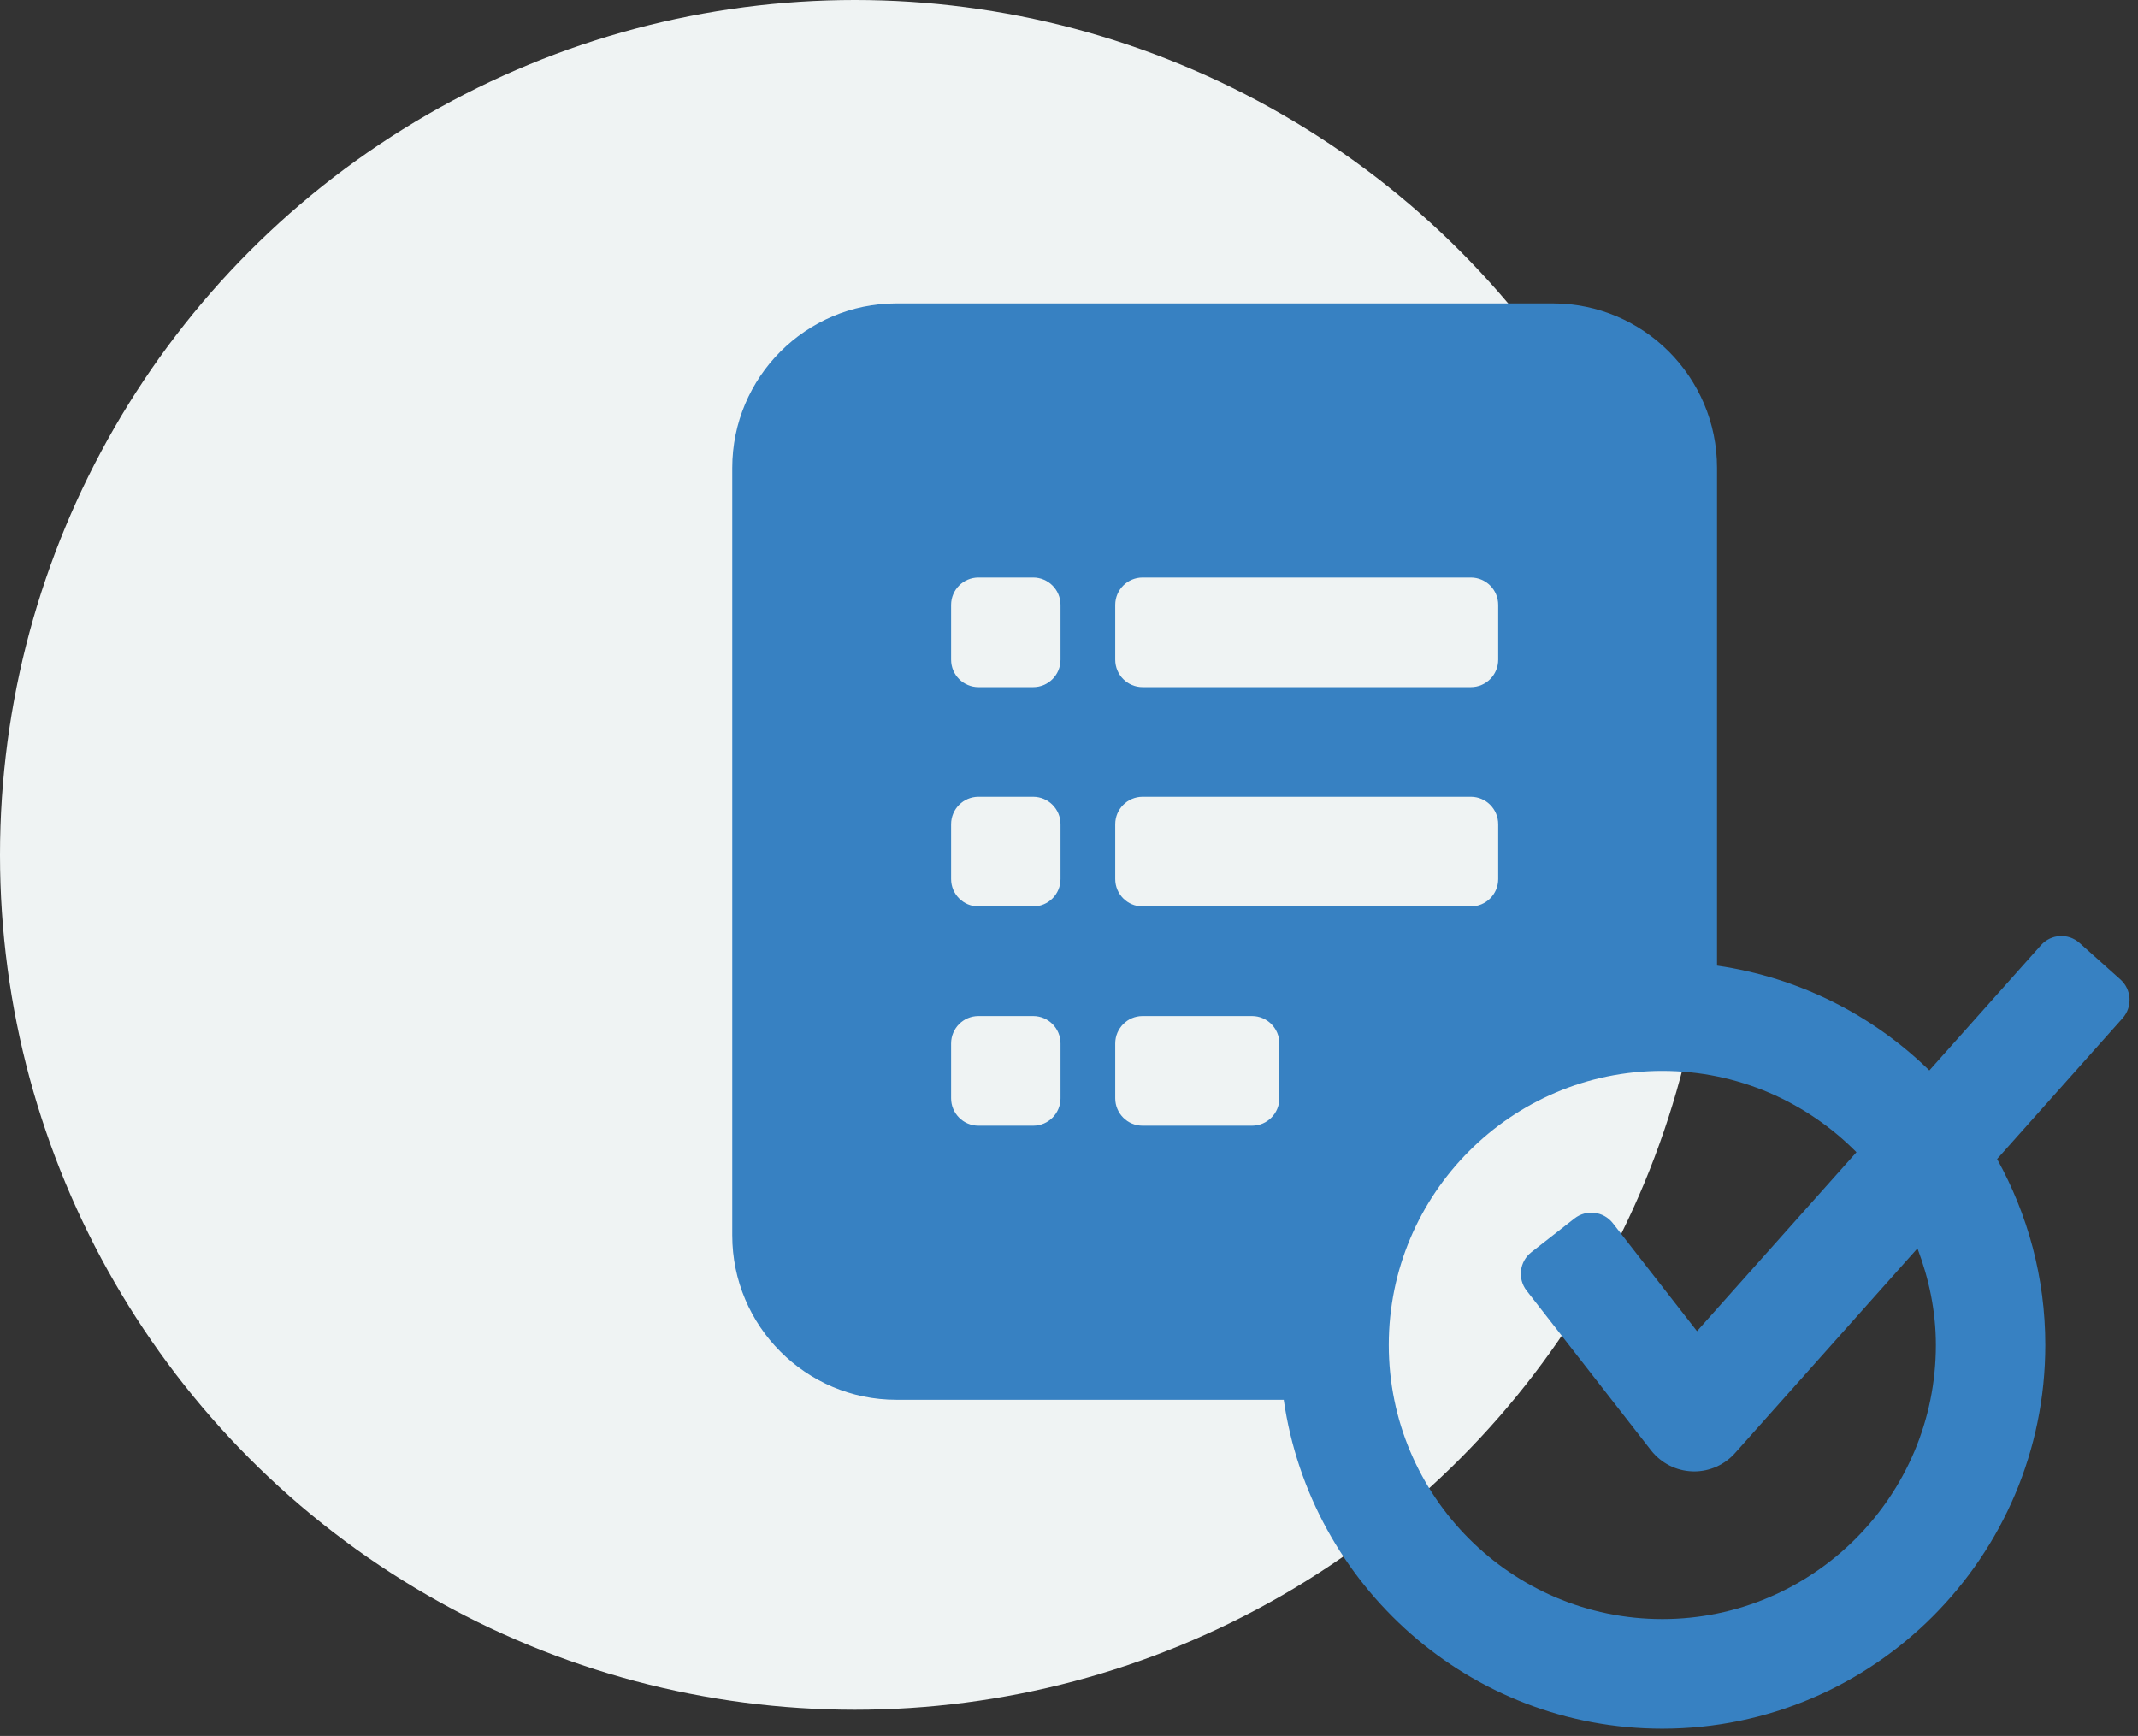 <svg width="234" height="190" viewBox="0 0 234 190" fill="none" xmlns="http://www.w3.org/2000/svg">
<rect x="0" y="0" width="234" height="190" fill="#333333" stroke="none"/>
<circle cx="93.568" cy="93.568" r="93.568" fill="#EFF3F3"/>
<path d="M232.076 107.206L227.607 103.21C226.375 102.107 224.482 102.214 223.381 103.45L211.162 117.161C204.961 111.103 196.897 106.984 187.926 105.688V51.209C187.926 41.283 179.868 33.209 169.962 33.209H98.108C88.203 33.209 80.144 41.283 80.144 51.209V135.209C80.144 145.135 88.203 153.209 98.108 153.209H140.502C143.424 173.526 160.867 189.209 181.939 189.209C205.049 189.209 223.854 170.365 223.854 147.209C223.854 139.827 221.928 132.894 218.576 126.859L232.315 111.443C233.416 110.207 233.309 108.31 232.076 107.206ZM122.06 66.209C122.06 64.552 123.401 63.209 125.054 63.209H160.981C162.634 63.209 163.975 64.552 163.975 66.209V72.209C163.975 73.866 162.634 75.209 160.981 75.209H125.054C123.401 75.209 122.06 73.866 122.06 72.209V66.209ZM116.072 120.209C116.072 121.866 114.731 123.209 113.078 123.209H107.09C105.437 123.209 104.096 121.866 104.096 120.209V114.209C104.096 112.552 105.437 111.209 107.09 111.209H113.078C114.731 111.209 116.072 112.552 116.072 114.209V120.209ZM116.072 96.209C116.072 97.866 114.731 99.209 113.078 99.209H107.09C105.437 99.209 104.096 97.866 104.096 96.209V90.209C104.096 88.552 105.437 87.209 107.09 87.209H113.078C114.731 87.209 116.072 88.552 116.072 90.209V96.209ZM116.072 72.209C116.072 73.866 114.731 75.209 113.078 75.209H107.09C105.437 75.209 104.096 73.866 104.096 72.209V66.209C104.096 64.552 105.437 63.209 107.09 63.209H113.078C114.731 63.209 116.072 64.552 116.072 66.209V72.209ZM140.024 120.209C140.024 121.866 138.683 123.209 137.03 123.209H125.054C123.401 123.209 122.06 121.866 122.06 120.209V114.209C122.06 112.552 123.401 111.209 125.054 111.209H137.03C138.683 111.209 140.024 112.552 140.024 114.209V120.209ZM125.054 99.209C123.401 99.209 122.06 97.866 122.06 96.209V90.209C122.06 88.552 123.401 87.209 125.054 87.209H160.981C162.634 87.209 163.975 88.552 163.975 90.209V96.209C163.975 97.866 162.634 99.209 160.981 99.209H125.054ZM181.939 177.209C165.431 177.209 151.999 163.75 151.999 147.209C151.999 130.668 165.431 117.209 181.939 117.209C190.242 117.209 197.757 120.623 203.186 126.112L185.734 145.698L176.525 133.882C175.507 132.576 173.626 132.344 172.323 133.363L167.604 137.054C166.301 138.073 166.07 139.959 167.087 141.265L180.705 158.74C181.799 160.14 183.454 160.984 185.226 161.043C185.296 161.049 185.36 161.049 185.424 161.049C187.126 161.049 188.752 160.322 189.892 159.045L209.862 136.637C211.111 139.937 211.878 143.476 211.878 147.209C211.878 163.75 198.446 177.209 181.939 177.209Z" fill="#3781C2"/>
</svg>
